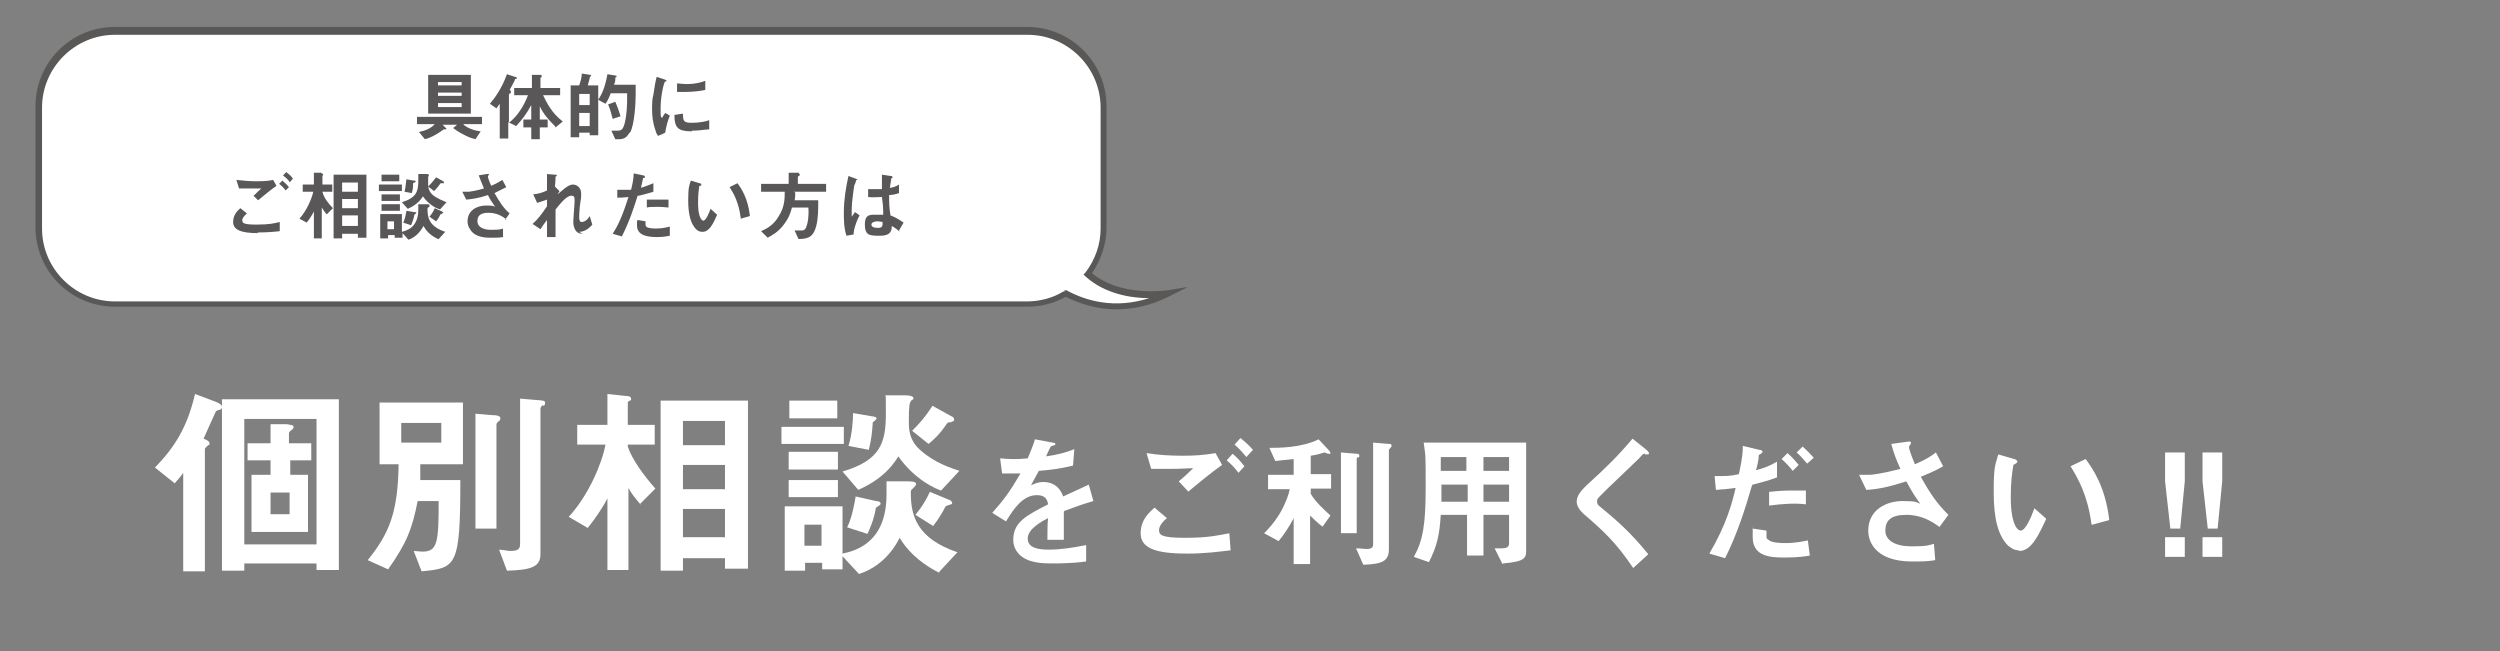 <?xml version="1.0" encoding="UTF-8"?>
<svg id="_レイヤー_1" xmlns="http://www.w3.org/2000/svg" version="1.1" viewBox="0 0 380.7 99.2">
  <rect x="0" y="0" width="380.7" height="99.2" fill="#808080" stroke="none"/>
  <!-- Generator: Adobe Illustrator 29.3.1, SVG Export Plug-In . SVG Version: 2.1.0 Build 151)  -->
  <defs>
    <style>
      .st0 {
        fill: #595757;
      }

      .st1 {
        fill: #fff;
      }

      .st2 {
        fill: #595857;
      }
    </style>
  </defs>
  <g>
    <path class="st1" d="M177.9,44.7s-7.6,1.3-12.2-3c1.5-2,2.4-4.4,2.4-7v-18.4c0-6.4-5.2-11.6-11.6-11.6H17.5c-6.4,0-11.6,5.2-11.6,11.6v18.4c0,6.4,5.2,11.6,11.6,11.6h138.9c2.1,0,4.1-.6,5.8-1.6,3.3,1.7,8.9,3.3,15.6,0h0Z"/>
    <path class="st2" d="M170,47.1c-3.1,0-5.7-.9-7.7-1.9-1.8,1-3.8,1.5-5.8,1.5H17.5c-6.7,0-12.1-5.4-12.1-12.1v-18.4c0-6.7,5.4-12.1,12.1-12.1h138.9c6.7,0,12.1,5.4,12.1,12.1v18.4c0,2.5-.8,4.9-2.2,7,4.4,3.7,11.4,2.6,11.5,2.6l3.1-.5-2.8,1.4c-2.9,1.5-5.7,2-8.1,2ZM162.2,44.2h.2c2.9,1.6,7.3,2.9,12.6,1.2-2.7,0-6.7-.6-9.7-3.3l-.3-.3.3-.3c1.5-2,2.3-4.3,2.3-6.7v-18.4c0-6.1-5-11.1-11.1-11.1H17.5c-6.1,0-11.1,5-11.1,11.1v18.4c0,6.1,5,11.1,11.1,11.1h138.9c1.9,0,3.9-.5,5.5-1.5h.2v-.2h.1Z"/>
  </g>
  <g>
    <path class="st0" d="M70.6,19c.6.5,1.6.9,2.6,1l-.8,1.2c-.4-.1-.8-.2-1.6-.6-1-.5-1.4-.8-1.8-1.1l.6-.5h-2.2l.4.4c0,0,.2.2.2.2,0,.1-.2.1-.3.1s-.2,0-.4.2c-1,.7-1.8,1.1-2.6,1.3l-.9-1.1c.9-.2,1.8-.5,2.4-1.2h-2.7v-1.1h9.9v1.1h-2.8ZM65.2,17.3v-5.9h6.5v5.9h-6.5ZM70.3,12.5h-3.6v.5h3.6v-.5ZM70.3,14.1h-3.6v.5h3.6v-.5ZM70.3,15.7h-3.6v.6h3.6v-.6Z"/>
    <path class="st0" d="M84.5,19.2c-1.1-1.1-1.7-1.8-2.3-3v2h1.2v1.2h-1.2v1.8h-1.3v-1.8h-1.2v-1.2h1.2v-2.2c-.7,1.3-1.3,2.1-2.3,3.2l-1.2-.6v2.5h-1.3v-5.3c-.2.3-.4.5-.5.7l-1-.7c.7-.8,1.8-2.3,2.6-4.5l1.2.4c.2,0,.3.1.3.2s0,.1,0,.1c-.2,0-.3,0-.3.2-.3.6-.4.8-.8,1.5.1,0,.2.1.2.3s0,.1-.1.2c-.2.1-.2.2-.2.2v4.3c1.3-1,2.3-2.6,2.9-4.2h-2.1v-1.1h2.7v-2h1.3c0,0,.2,0,.2.2s0,0,0,.1c-.1.1-.2.1-.2.2v1.5h3v1.1h-2.6c.6,1.2,1.3,2.7,3,4l-1.1.9Z"/>
    <path class="st0" d="M95.8,20.3c-.3.5-.7.9-1.5.9h-.6l-.6-1.3c.4,0,.7,0,.9,0,.5,0,.7-.1.9-.5.3-.5.6-2.3.6-4.3v-.9h-2.5c-.3.8-.5,1.2-.8,1.6l-1.1-.6v5.4h-1.3v-.4h-1.6v.7h-1.3v-7.9h1.3c.2-.6.4-1.2.4-1.8l1.3.2c0,0,.1,0,.1.1s0,0,0,.1c-.2.1-.2.1-.2.3-.1.5-.2.7-.3,1.1h1.6v2.2c.5-.8,1-1.7,1.4-3.9l1.2.2c0,0,.2,0,.2.1s0,0,0,.1c-.1,0-.2.1-.2.2,0,.4,0,.5-.2,1h3.3v1.5c0,1.5-.2,4.5-.8,5.7ZM89.8,14.3h-1.6v1.7h1.6v-1.7ZM89.8,17.2h-1.6v2h1.6v-2ZM93.3,18.1c-.2-.8-.4-1.5-.7-2.2l1.1-.4c.3.7.6,1.5.8,2.2l-1.2.4Z"/>
    <path class="st0" d="M101.1,20.3l-.9.4c-.2-.3-.3-.5-.4-.9-.4-1.1-.5-2.2-.5-3.1s0-1.6.2-2.3c.2-1.3.3-2,.5-2.7l1.2.4c0,0,.3.1.3.2s0,0,0,.1c0,0-.2,0-.2,0-.2.1-.7,2.2-.7,4s0,1.1.2,1.6c.1-.2.2-.4.5-.8l.7.4c-.4,1-.6,1.9-.7,2.6ZM105.3,20c-2.1,0-2.6-.6-2.6-2.5l1.3-.2c0,1.1.1,1.4,1.3,1.4s2.2-.2,2.7-.4v1.4c-.6,0-1.4.2-2.6.2ZM104.3,14c0,0-.6,0-1.2,0v-1.3c.3,0,.9.1,1.5.1,1.4,0,2.3-.3,2.8-.5v1.4c-.5.1-1.7.3-3,.3Z"/>
    <path class="st0" d="M39.3,35.5c-2.6,0-3.8-.5-3.8-1.7s.8-1.8,1.1-2.1l1,.8c-.2.2-.7.6-.7,1s0,.7,2.1.7,2.8-.2,3.6-.4v1.4c-.8.1-2,.2-3.4.2ZM39.4,30.6l-.8-.8c.3-.2.7-.7,1.2-1.1-.5,0-.9,0-1.8,0s-1,0-1.6,0l-.4-1.3c1,.1,2,.2,2.9.2s1.8,0,2.7-.2l.5.9c-.9.6-1.8,1.4-2.8,2.2ZM43.5,29c-.3-.4-.6-.7-1-1l.5-.5c.3.3.6.5,1,1l-.5.5ZM44.1,27.7c-.2-.3-.5-.6-1-1l.5-.5c.3.3.7.5,1,1l-.5.6Z"/>
    <path class="st0" d="M49.7,32.6c-.4-.5-.5-.7-.7-1v4.7h-1.2v-4.1c-.2.4-.6,1.1-1.1,1.7l-1.1-.6c1.1-1.2,1.9-3.1,2.1-4.1h-1.6v-1.1h1.7v-1.8h1.1c0,.1.3.1.3.3s0,0,0,.1c0,0-.1,0-.1.1v1.3h1.5v1.1h-1.5c.2.9.9,1.8,1.6,2.5l-.9.9ZM54.5,36.2v-.6h-2.4v.7h-1.3v-9.7h5v9.6h-1.3ZM54.5,27.8h-2.4v1.4h2.4v-1.4ZM54.5,30.3h-2.4v1.4h2.4v-1.4ZM54.5,32.8h-2.4v1.6h2.4v-1.6Z"/>
    <path class="st0" d="M57.7,29.1v-1h3.5v1h-3.5ZM66.7,36.4c-1.3-.6-1.9-1.4-2.2-2-.6,1.1-1.4,1.8-2.3,2.1l-.9-1v.7h-1.2v-.4h-1v.5h-1.2v-3.7h3.3v2.7c.7-.2,2.5-.6,2.5-3.4s0-.6,0-.8h1.2c.4,0,.5,0,.5.2s0,.2-.2.3c-.1,0-.1.1-.1.3,0,1.3.3,2.6,2.7,3.4l-1,1.1ZM58.1,30.6v-1h2.8v1h-2.8ZM58.1,32.1v-1h2.8v1h-2.8ZM58.1,27.6v-1h2.7v1h-2.7ZM60,33.7h-1v1.2h1v-1.2ZM66.8,31.8c-.2,0-1.5-.6-2.4-1.9-.6,1-1.6,1.6-2.3,1.9l-.9-1c2.2-.7,2.5-1.6,2.5-3.3s0-.8,0-1h1.2c.3,0,.4,0,.4.2s0,0,0,.1c0,0,0,0-.1.1,0,.1,0,.8,0,1.1s0,1,.6,1.6c.8.7,1.8,1,2.2,1.2l-1,1.1ZM63.1,32.7c-.1.7-.4,1.3-.5,1.6l-1.2-.4c.1-.2.3-.6.5-1.8l1.2.2c.2,0,.3,0,.3.1s-.2.2-.2.2ZM62.9,27.9c0,.6,0,.9-.2,1.5l-1.1-.2c.2-.7.2-1.5.3-1.9l1.1.2c.2,0,.3,0,.3.1s-.1.2-.2.2ZM67.4,27.9c-.2,0-.2,0-.3,0-.5.7-.8,1-1,1.2l-.9-.7c.3-.3.7-.7,1.2-1.4l1.1.6s.1,0,.1.2-.1.1-.2.1ZM67.3,32.6c0,0-.2,0-.2,0-.2.4-.4.8-.7,1.1l-1-.7c.4-.5.6-.8.8-1.3l1.1.5c0,0,.2.1.2.2s0,0-.2.1Z"/>
    <path class="st0" d="M77.1,33.4c-.5-.4-1.4-1-2.7-1s-1.7.5-1.7,1.3.8,1.3,2.1,1.3,1.5-.1,1.8-.2v1.3c-.5.1-1.1.1-1.8.1s-2.3,0-3.1-1.1c-.1-.2-.5-.6-.5-1.4,0-1.7,1.5-2.4,2.8-2.4s1.1.1,1.4.2c-.4-.6-.7-1-1.1-1.8-1.5.5-2.3.6-3.3.7l-.6-1.2c.4,0,.7,0,.9,0,.2,0,1-.1,2.4-.5-.3-.7-.5-1.2-.8-2l1.2-.2c0,0,.4,0,.4,0s-.2.3-.2.4.1.5.5,1.4c.9-.4,1.2-.6,1.7-.9l.6,1.1c-.4.2-.8.4-1.8.9.8,1.4,1.3,2.2,2.3,3.1l-.7,1Z"/>
    <path class="st0" d="M88.7,35.6c-1.4,0-1.4-1.6-1.4-1.9,0-.4.2-2.6.2-3.1s0-.8-.5-.8c-.7,0-1.6,1.1-2.4,2.1,0,1.6,0,2.8,0,4.2h-1.3c0,0,0-2.6,0-2.6-.4.5-.6.8-1,1.4l-1.2-.8c.8-.7,1.4-1.5,2.2-2.7v-1c-.6.2-.9.3-1.5.5l-.6-1.3c1-.1,1.7-.4,2.1-.6v-2.5s1.2.1,1.2.1c.2,0,.3,0,.3.1s-.2.2-.2.2c0,0,0,.7-.1,1.5l.7.7-.3.5c.5-.4,1.6-1.5,2.3-1.5s1.3.5,1.3,1.4,0,.3-.2,1.9c-.1,1-.1,1.4-.1,1.6,0,.6.1.8.4.8s.8-.2,1.2-.9l.4,1.3c-.5.6-1.2,1.1-2,1.1Z"/>
    <path class="st0" d="M97.1,29.8c-.6,1.9-1.2,3.8-2.4,6.2l-1.4-.4c.7-1.1,1.4-2.4,2.4-5.6-.9.1-1.3.1-1.7.1v-1.2s.3,0,.9,0,.9,0,1.2,0c.2-.8.4-1.7.4-2.5l1.4.3s.3,0,.3.2,0,.1-.1.2c-.2,0-.2,0-.2.2-.1.5-.2.9-.3,1.3.7-.2,1.4-.5,1.9-.7v1.3c-.4.1-.9.3-2.2.6ZM100,36.1c-2.1,0-3-.6-3-1.8s0-.4.1-.8l1.2.2c0,.2,0,.4,0,.4,0,.2,0,.2.1.4.3.3,1.2.3,1.5.3,1.1,0,1.7-.2,2.1-.3v1.4c-.5.1-1.1.2-1.9.2ZM100.3,31.5c-.7,0-1.5,0-1.8.1v-1.2c.6,0,1.2,0,1.8,0s1.2,0,1.5,0v1.2c-.9-.1-1.4-.1-1.6-.1Z"/>
    <path class="st0" d="M106.9,35.3c-.4,0-.7-.2-.9-.4-.8-.8-1.2-2.2-1.2-4.4s.2-2.3.4-3l1.3.4c0,0,.3,0,.3.2s-.1.2-.3.2c-.1.6-.2,1.3-.2,2.6,0,2.3.6,2.7.8,2.7.4,0,.9-1.2,1.1-1.8l1,.9c-.6,1.4-1.2,2.6-2.2,2.6ZM112.8,33.2c-.3-2.4-1.1-3.8-1.7-4.7l1.2-.6c.6.8,1.6,2.3,1.9,5l-1.4.4Z"/>
    <path class="st0" d="M121.1,29.3c0,.4,0,.8-.1,1.2h3.6c0,1.4,0,2.7-.3,3.9-.4,1.5-1,2-2.7,2l-.6-1.3c.3,0,.5,0,.9,0s.7,0,.9-.6c.2-.5.4-1.5.3-2.9h-2.5c-.2.8-.5,1.7-1.4,2.8-.8,1-1.6,1.4-2.3,1.8l-1-1c.9-.4,1.9-.9,2.7-2.3.9-1.4.9-2.7.9-3.7h-3.6v-1.2h4.2v-1.7h1.5c0,.1.2.2.2.3s-.1.2-.3.3v1.1h4.3v1.2h-4.9Z"/>
    <path class="st0" d="M130,35.7l-1.1.2c-.4-1.2-.4-2.4-.4-3.6,0-1.8.3-3.7.7-5.5l1.1.4s.3.1.3.2,0,0,0,0-.2,0-.2,0c0,0-.2.7-.3.8-.1.5-.4,2.7-.4,3.6s0,.7,0,1.2l.5-.7.7.5c-.3.5-.8,1.7-.9,2.6ZM137,35.3c-.4-.4-.7-.6-1.2-.9,0,.9-.3,1.5-1.8,1.5s-2.3,0-2.3-1.7.9-1.5,2.1-1.5.5,0,.7,0c0-1.4-.1-1.9-.2-2.7-.8,0-1.4.1-2.1,0v-1.2c.2,0,.5,0,1,0s.8,0,1.1,0c0-.9,0-1,0-2.2l1.3.2c.2,0,.3,0,.3.2s-.1.1-.2.2c0,.3-.1.8-.2,1.4.3,0,1-.2,1.4-.5v1.3c-.5.2-1.1.3-1.5.3,0,1.3,0,1.8.2,3.1.5.2,1,.4,2,1.1l-.7,1.2ZM133.6,33.7c-.5,0-.9.2-.9.5s.3.5,1,.5.7-.3.7-.9c-.2,0-.5-.1-.8-.1Z"/>
  </g>
  <g>
    <path class="st1" d="M33.4,62.4c-.4.1-.4.2-.5.2,0,0-1.7,3.7-1.9,4.2.5.2.9.4.9.7s0,.2-.2.3c-.3.3-.5.4-.5.6v18.6h-3.3v-15c-.4.6-.7.9-1.3,1.6l-3-2.4c3-3.1,4.9-6.1,6.1-11.2l3.2,1.2c.7.3.9.5.9.8s-.2.3-.3.4ZM48.2,86.8v-1h-11v1.1h-3.4v-26.1h17.8v26h-3.4ZM48.2,63.8h-11v19.1h11v-19.1ZM44.2,70.1v2.2h2.7v8.7h-8.6v-8.7h2.9v-2.2h-3.5v-2.6h3.5v-2.9h2.5c.5.1,1,.1,1,.4s-.1.3-.3.5c-.2.1-.4.3-.4.5v1.5h3.4v2.6h-3.4ZM44.1,75h-2.9v3.3h2.9v-3.3Z"/>
    <path class="st1" d="M64,70.6c0,1.5,0,1.9,0,2.5h6.1c0,13.2-.6,13.4-5.9,13.9l-1.2-3.1c.3,0,1,.1,1.3.1,2.3,0,2.5-1.3,2.5-7.7h-3.2c-.8,4.1-1.6,6.3-4.5,10.4l-3.1-1.4c3.2-4,4.6-7.1,4.7-14.6h-2.9v-9.4h12.7v9.4h-6.5ZM67.2,64.4h-6.1v3h6.1v-3ZM75.9,64.2c-.1,0-.3.3-.3.4v15.9h-3.2v-17.5l2.3.2c1.2,0,1.5.2,1.5.5s-.2.4-.3.5ZM82.6,61.7c0,0-.3.3-.3.5v22.2c0,2-1.6,2.4-5.1,2.5l-1.2-3.2c1.2.1,1.3.2,1.7.2,1.2,0,1.5-.3,1.5-1.1v-22.1l2.3.2c1.4.1,1.5.1,1.5.5s-.2.3-.3.4Z"/>
    <path class="st1" d="M97.6,76.9c-1-1.2-1.5-1.8-1.9-2.6v12.5h-3.2v-10.9c-.5,1-1.7,2.9-3,4.5l-2.9-1.7c3-3.2,5.1-8.2,5.6-11h-4.3v-3h4.6v-4.7l2.8.3c.2,0,.8,0,.8.4s0,.2-.2.3-.3.2-.3.3v3.4h4.1v3h-4.1v.3c.6,1.9,2.5,4.5,4.2,6.4l-2.3,2.3ZM110.4,86.7v-1.7h-6.4v1.9h-3.4v-25.9h13.3v25.6h-3.5ZM110.4,64.1h-6.4v3.7h6.4v-3.7ZM110.4,70.8h-6.4v3.7h6.4v-3.7ZM110.4,77.5h-6.4v4.3h6.4v-4.3Z"/>
    <path class="st1" d="M119,67.6v-2.6h9.5v2.6h-9.5ZM143,87.2c-3.4-1.7-5.1-3.8-6-5.3-1.5,3-3.9,4.8-6.2,5.5l-2.5-2.7v2h-3.1v-1h-2.6v1.2h-3.1v-9.8h8.8v7.2c1.9-.4,6.7-1.6,6.7-9s0-1.5,0-2h3.3c1,0,1.2.2,1.2.4s-.2.4-.5.7c-.3.2-.3.3-.3.7,0,3.4.9,6.9,7.1,9l-2.7,2.9ZM120.1,71.5v-2.7h7.5v2.7h-7.5ZM120.1,75.7v-2.6h7.5v2.6h-7.5ZM120.2,63.7v-2.7h7.3v2.7h-7.3ZM125.1,79.9h-2.6v3.2h2.6v-3.2ZM143.3,74.7c-.6-.2-3.9-1.5-6.5-5.2-1.7,2.8-4.1,4.2-6.1,5.1l-2.4-2.8c5.8-1.7,6.6-4.4,6.6-8.8s0-2-.1-2.8h3.1c.8,0,1.2.2,1.2.4s0,.2-.2.3-.2.2-.3.4c-.2.3-.2,2.1-.2,3s0,2.7,1.7,4.2c2.2,2,4.8,2.8,6,3.2l-2.7,2.9ZM133.4,77.2c-.3,2-1,3.4-1.3,4.1l-3.1-1c.3-.6.8-1.7,1.3-4.7l3.1.7c.5,0,.7.2.7.4s-.4.4-.7.6ZM132.9,64.4c-.1,1.5-.2,2.5-.6,4.1l-3.1-.6c.6-1.8.7-4.1.7-5l2.9.5c.4,0,.7.2.7.3s-.4.5-.6.6ZM144.9,64.3c-.5,0-.5,0-.7.2-1.2,1.8-2.2,2.6-2.8,3.1l-2.5-2c.8-.8,1.8-1.8,3.1-3.8l2.9,1.6c.1,0,.4.2.4.5s-.3.3-.4.3ZM144.6,76.9c-.2,0-.4.1-.6.2-.5,1-1.2,2.1-1.9,3l-2.7-1.7c1-1.2,1.6-2.2,2.2-3.5l2.9,1.2c.2,0,.5.3.5.5s-.2.2-.5.3Z"/>
    <path class="st1" d="M162,77.9c0,.9,0,3.6,0,4.3h-2.5c0-1.2,0-2.3.1-3.3-.8.4-3.1,1.6-3.1,3.1s1.7,1.7,3.3,1.7,3.7-.3,5.6-.7v2.5c-2.1.3-4.5.3-5.2.3-1.2,0-3.8,0-5.1-1.5-.8-.9-.8-1.8-.8-2.1,0-2.7,2-3.7,5.3-5.4-.1-.7-.4-1.4-1.7-1.4-2.1,0-3.5,2-4.7,4l-2.1-1.3c1.7-1.9,2.8-3.4,4.3-6-1.2,0-1.9,0-2.8,0l-.3-2.3c1.3.1,2.3.2,4.2,0,.5-1.2.8-1.9,1.1-2.9l2.7.5c0,0,.4,0,.4.2s0,.2-.2.2c0,0-.5.2-.5.2,0,0-.6,1.2-.7,1.5,2-.3,3-.6,4.3-1.1l-.2,2.5c-2,.5-3.8.7-5.2.8-.7,1.3-.9,1.6-1.2,2.2.3-.1.9-.5,1.9-.5,1.5,0,2.5.8,3,2.2,2.6-1.2,2.8-1.3,3.9-1.8l.7,2.5c-1.7.5-2.8.9-4.4,1.5Z"/>
    <path class="st1" d="M180.7,84.3c-4.9,0-7-.9-7-3.1s1.5-3.3,2.1-3.9l1.9,1.6c-.4.3-1.2,1.1-1.2,1.8s.2,1.2,3.9,1.2,5.2-.4,6.8-.7l.2,2.6c-1.7.2-3.9.5-6.5.5ZM181,74.9l-1.5-1.6c.5-.4,1.4-1.2,2.2-2-.9,0-1.7.1-3.4.1s-1.9,0-3,0l-.7-2.4c1.8.3,3.7.4,5.5.4s3.3-.1,5-.4l1,1.8c-1.7,1.2-3.4,2.6-5.2,4.1ZM188.6,72c-.6-.8-1.1-1.3-1.8-1.9l.9-1c.6.5,1.1,1,1.8,1.9l-.9,1ZM189.8,69.6c-.5-.6-.9-1.1-1.8-1.9l.9-1c.6.5,1.2,1,1.9,1.8l-1,1.1Z"/>
    <path class="st1" d="M199.6,74.5v.7c.7,1.2,2,2.4,3,3.3l-1.2,1.7c-.8-.6-1.4-1.2-1.9-1.7v7.4h-2.5v-7c-.6,1.2-1.6,2.7-2.3,3.5l-2.2-1.2c.5-.5,1.5-1.5,2.5-3.2.9-1.6,1.3-2.9,1.4-3.5h-3.3v-2.2h3.9v-2.4c-.9.1-1.8.2-2.8.3l-.9-2c1.4,0,4.9,0,7.5-1.3l1.5,1.6c0,0,.3.3.3.5s0,.1-.2.1-.5-.1-.7-.2c-.6.2-1.4.4-2.1.5v2.8h3.1v2.2h-3.1ZM206.8,69.6c-.1,0-.2.2-.2.3v11.3h-2.4v-12.3l2.4.2c.2,0,.4,0,.4.3s-.1.2-.2.3ZM211.8,68.1c-.1.2-.3.3-.3.4v15.1c0,1.8-.9,2.3-3.9,2.4l-1.1-2.5c.7,0,1.2.1,1.6.1.7,0,1-.2,1-.7v-15.5l2.4.2c.3,0,.4,0,.4.3s0,.1-.1.2Z"/>
    <path class="st1" d="M228.8,85.9l-1.2-2.4c.3,0,.7,0,1,0,.9,0,1.2-.2,1.2-.8v-4.3h-3.9v6.2h-2.5v-6.2h-4c-.2,3.2-.6,4.8-1.8,7.2l-2.3-.8c1.4-2.5,1.8-5,1.8-10.5s0-4.6-.3-6.9h15.6v16.3c0,1.2,0,1.8-3.5,2.1ZM223.4,69.6h-4c0,.8,0,1.3,0,2.1h3.9v-2.1ZM223.4,73.8h-3.9c0,1.9,0,2.1,0,2.6h4v-2.6ZM229.8,69.6h-3.9v2.1h3.9v-2.1ZM229.8,73.8h-3.9v2.6h3.9v-2.6Z"/>
    <path class="st1" d="M250.5,69.1c-.3,0-.3,0-.9.7-.5.5-2.6,2.5-4.8,4.6-1.4,1.4-1.6,1.5-1.6,1.9s.1.6.4.8c2.8,2.3,4.9,4.2,7.4,7.3l-2.3,2.1c-2.6-3.9-4.7-5.8-7.5-8.2-.9-.8-1.1-1.5-1.1-1.9,0-1,.8-1.8,1.5-2.5,3.1-2.8,4.9-4.6,7-7.1l2,1.6s.5.4.5.6,0,.2-.6.2Z"/>
    <path class="st1" d="M266.8,73.9c-1.1,3.8-2.3,7.5-4.1,11.1l-2.4-.7c2.6-4.4,3.5-7.8,4-10,0,0-1.5.2-1.7.2-.5,0-.9.1-1.3.1l-.2-2.1c1.8,0,2.5,0,3.7-.3.2-1,.6-2.6.6-4.3l2.5.6c.4,0,.5.2.5.3s0,.1-.4.4c-.2,0-.2.2-.2.6,0,.1-.2,1.2-.4,1.8,1.2-.3,2.2-.7,3.2-1.3v2.4c-1.6.6-2.6.8-3.7,1.1ZM271.8,84.9c-2.1,0-4.9-.1-4.9-3.1s0-.7.1-1.3l2,.3c0,.2,0,.4,0,.8s0,.4.3.6c.5.5,2.1.5,2.5.5,1.8,0,2.9-.3,3.5-.4l.3,2.3c-.6.1-1.7.3-3.8.3ZM269.4,77v-2.1c1.9-.2,2.6-.2,3.6-.2s1.6,0,2,0v2.1c-1.5-.2-3.5-.1-5.7.2ZM273,71.7c-.4-.5-1-1.2-1.7-1.8l.9-.9c.7.6,1.3,1.3,1.7,1.8l-.9.9ZM275.2,70.6c-.4-.4-.9-1.1-1.6-1.7l.9-.9c.7.6,1.3,1.3,1.7,1.7l-1,.9Z"/>
    <path class="st1" d="M295.3,80.2c-1-.7-2.6-1.8-5-1.8s-3.2.9-3.2,2.4,1.5,2.4,4,2.4,2.7-.2,3.4-.4l.2,2.5c-1.1.2-2.3.2-3.5.2s-4.2-.1-5.8-2.1c-.2-.3-.9-1.1-.9-2.6,0-3.2,2.8-4.5,5.2-4.5s2,.2,2.7.4c-.8-1.1-1.3-1.9-2.1-3.4-2.8.9-4.4,1.2-6.1,1.3l-1.1-2.3c.8,0,1.3,0,1.7,0,.3,0,1.9-.2,4.6-.9-.6-1.3-1-2.3-1.4-3.8l2.2-.3c.2,0,.8-.2.8.1s-.3.5-.3.7.2.9.9,2.6c1.6-.7,2.3-1.1,3.2-1.8l1.1,2.1c-.7.4-1.4.8-3.4,1.6,1.5,2.7,2.5,4.1,4.2,5.8l-1.4,1.9Z"/>
    <path class="st1" d="M307.4,83.8c-.7,0-1.2-.4-1.6-.7-1.5-1.5-2.2-4-2.2-8.2s.3-4.2.7-5.7l2.4.7c.2,0,.5.2.5.4s-.3.3-.6.5c-.2,1.2-.4,2.5-.4,4.9,0,4.3,1.1,5.1,1.5,5.1.8,0,1.7-2.3,2.1-3.4l1.8,1.6c-1.2,2.6-2.3,4.9-4.1,4.9ZM318.5,79.9c-.6-4.6-2.1-7.1-3.2-8.9l2.3-1.1c1.1,1.5,3,4.2,3.6,9.3l-2.6.7Z"/>
    <path class="st1" d="M331.9,80.5h-1.4l-.8-7.2v-4.4h3v4.4l-.7,7.2ZM329.7,84.8v-3h3v3h-3Z"/>
    <path class="st1" d="M337.6,80.5h-1.4l-.8-7.2v-4.4h3v4.4l-.7,7.2ZM335.4,84.8v-3h3v3h-3Z"/>
  </g>
</svg>